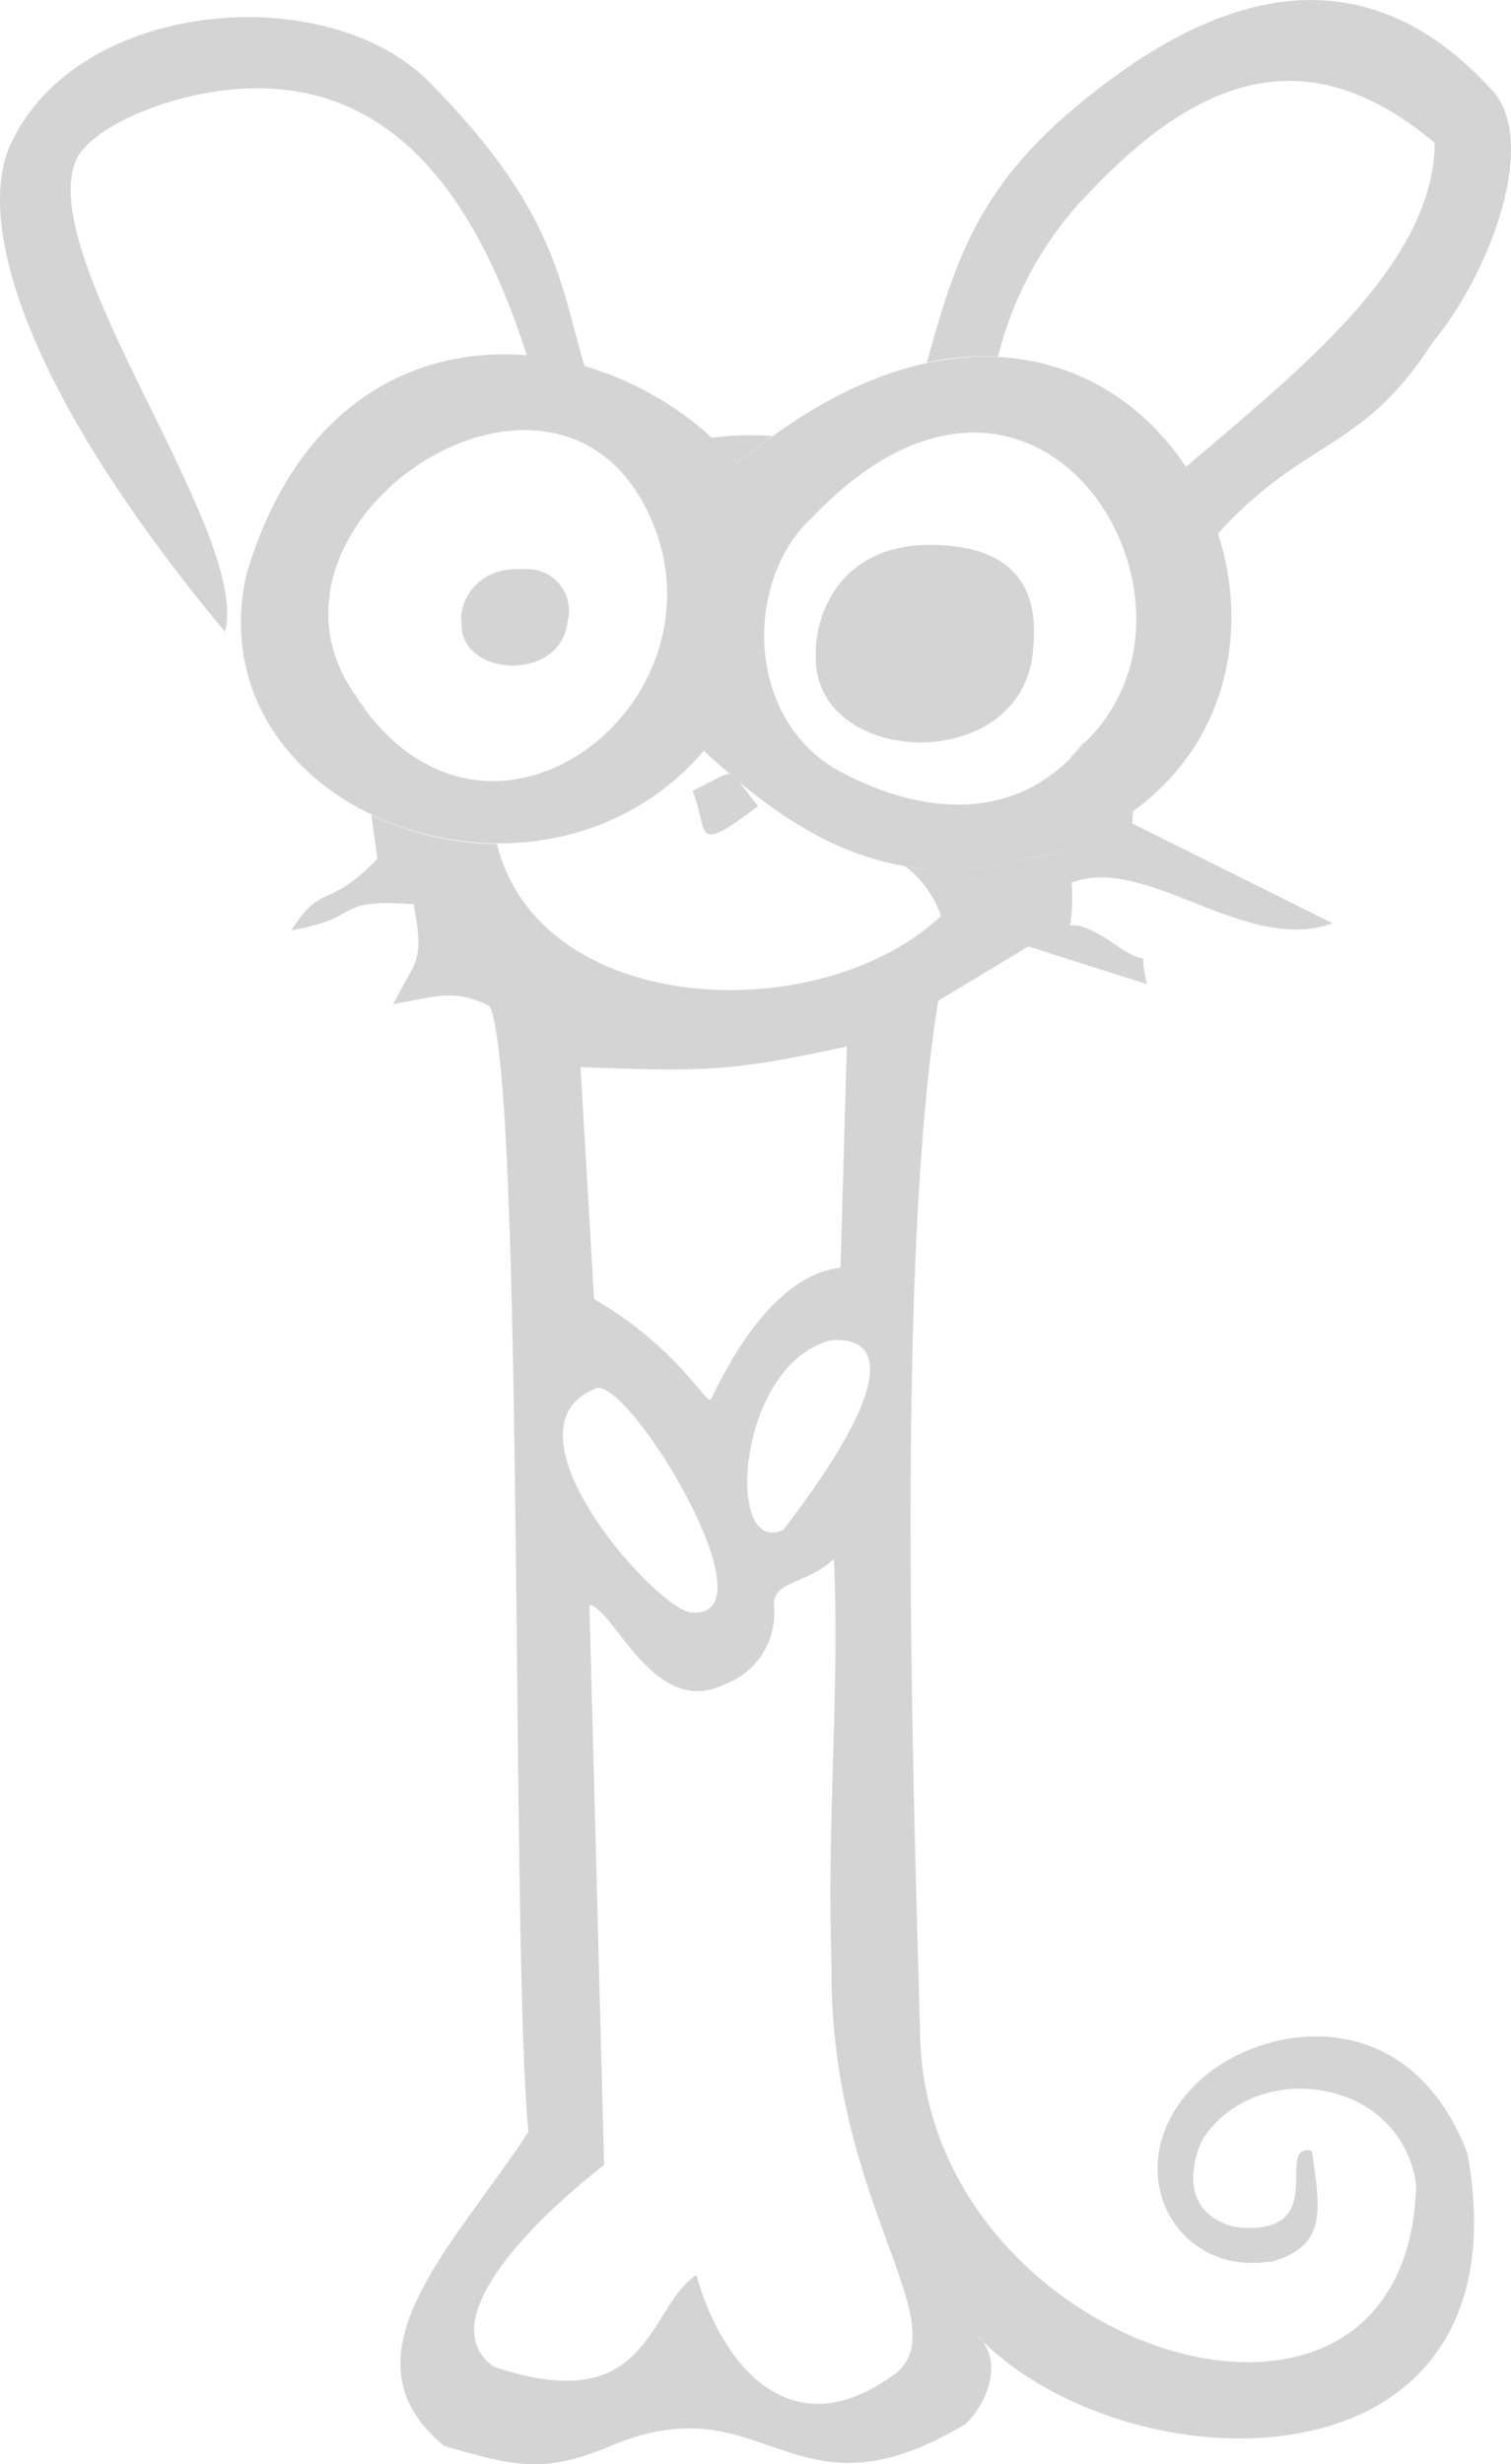 <?xml version="1.0" encoding="UTF-8"?><svg id="Layer_2" xmlns="http://www.w3.org/2000/svg" viewBox="0 0 78.24 127.57"><defs><style>.cls-1{fill:#d4d4d4;fill-rule:evenodd;stroke-width:0px;}</style></defs><g id="Layer_1-2"><path class="cls-1" d="m28.61,22.41h-.22.22m.38.09l-.2-.05.2.05Zm.4.12l-.21-.07.21.07Zm.4.15l-.23-.09.23.09Zm.37.16l-.23-.1.23.1Zm.37.2l-.24-.13.24.13Zm.37.22l-.25-.15.25.15Zm.35.26l-.25-.18.25.18Zm.35.28l-.27-.22.27.22Zm.33.31l-.27-.26.27.26Zm.31.34c-.08-.1-.17-.2-.26-.29.09.09.18.19.26.29Zm.31.37c-.09-.12-.18-.22-.27-.33.09.11.18.21.27.33Zm.28.39c-.08-.13-.17-.25-.26-.37.09.12.18.24.26.37Zm.27.42c-.08-.14-.16-.27-.25-.4.09.13.15.26.25.4Zm.26.45l-.24-.42.24.42Zm.24.5c-.07-.16-.15-.31-.22-.46.07.15.15.3.22.46Zm.22.51c-.07-.18-.14-.34-.21-.51.07.17.14.33.21.51Zm-3.54-8.18c-1.29-4.25-1.4-8-8-14.7C17-1.12,4-.11.53,7.51c-1.76,3.92.58,12.53,11.12,25.2C13,27.61,1.76,13.37,3.94,8.29c.64-1.47,3.88-3.09,7.45-3.59,9-1.19,13.4,5.91,15.89,13.7,1.02.11,2.02.31,3,.6Zm9.72,3.57c-1.06-.07-2.12-.04-3.17.09.48.42.93.86,1.35,1.34.62-.51,1.24-1,1.82-1.43Zm-18.87,16.43l.26.17-.26-.17Zm-.36-.28l.27.21-.27-.21Zm-.38-.32l.28.25-.28-.25Zm-.39-.4l.29.27-.29-.27Zm-.37-.38l.37.38-.37-.38Zm-.35-.4l.31.36-.31-.36Zm-.28-.38l.31.39-.31-.39Zm-.33-.46c.1.15.21.29.31.43-.15-.14-.25-.28-.35-.43h.04Zm-.33-.49c.1.16.2.32.31.47-.15-.15-.25-.31-.35-.47h.04Zm-.34-.52l.3.5-.3-.5Zm-.9-2.45v.22c0,.07-.01-.14-.02-.22h.02Zm-.1-.44v.27-.27Zm0-.42v.28-.28Zm0-.86v.32-.32Zm.05-.42v.34c-.05-.12-.05-.23,0-.34Zm.07-.41c-.03.11-.05.22-.06.33.01-.11.03-.22.06-.33Zm37.88,9.24h0c-.36.31-.74.61-1.14.87.4-.26.79-.55,1.14-.87Zm1.1-1.16c-.22.25-.43.48-.65.7v.05c.24-.24.47-.49.69-.75h-.04Zm2.52-4.45c-.34,1.61-1.14,3.1-2.29,4.28,1.17-1.17,1.97-2.66,2.29-4.28Zm4.44-6.36c.46-.53.95-1.02,1.47-1.49,3.75-3.44,6.4-3.36,9.64-8.41,2.82-3.37,5.45-10,3.26-12.88-5.49-6.18-12.03-6.37-19.43-1.1-6.86,4.91-8.32,8.79-10,15,1.21-.26,2.45-.36,3.68-.3.8-3.24,2.45-6.2,4.8-8.57,5.52-5.81,11.17-8.08,17.81-2.49-.05,6.34-7.14,11.86-12.88,16.77.7,1.07,1.26,2.23,1.65,3.44v.03Zm2.7,89.47c3-.8,2.6-2.69,2.17-5.76-2.05-.47,1.15,4.54-4,3.94-2.36-.59-2.51-2.61-1.7-4.46,2.63-4.3,10.29-3.4,11.1,2.28-.44,16.53-25.22,8.76-25.68-7.59-.4-14.33-1.25-40.18.93-53.71l4.67-2.81,6.14,1.95c-.57-2.37.55-.5-1.68-2.07-3.34-2.33-2,.83-2.22-3.19,3.91-1.47,9,3.75,13.51,2.11l-10.38-5.17.05-.63c-1.81,1.26-3.85,2.15-6,2.62-1.9.46-3.87.54-5.8.23.86.65,1.51,1.55,1.86,2.57-6.28,5.89-20.77,5.27-23-3.73h.05c-2.27,0-4.5-.52-6.55-1.5.1.7.2,1.46.31,2.27-2.61,2.71-2.91,1.2-4.44,3.7,3.87-.68,2-1.64,6.32-1.35.55,3.08.16,2.76-1.06,5.17,2-.31,3.09-.87,5,.11,1.83,4.13,1.07,48.76,2,58.28-3.81,5.86-10,11.63-4.36,16.26,3.51,1,5.08,1.5,8.61,0,8.15-3.43,9.28,4.33,18.39-1.14,1.23-1.19,2-3.45.49-4.68,7.62,8.13,28.79,8.72,25.49-9.35-3.13-8.09-10.88-6.71-14.07-3.55-4.14,4.09-1.23,9.97,3.85,9.17v.03Zm-21.91-62.93l-.33,11.45c-3.32.39-5.59,4.51-6.71,6.81-.19.39-1.64-2.62-6.05-5.19l-.7-12c6.48.23,7.74.24,13.79-1.07Zm-.85,15.21c2.78-.23,3.41,2.19-2.43,9.8-3.07,1.51-2.46-8.52,2.43-9.8Zm-7,48.42c-2.52,1.77-2.34,7.45-10.45,4.71-3.09-2.24,1.59-7.2,5.73-10.44l-.76-29c1.31.24,3.37,5.93,7,4.12,1.65-.61,2.7-2.24,2.56-4-.12-1.39,1.55-1.09,3.1-2.49.31,6.88-.38,13.49-.12,21.07-.14,12,6.36,18.27,3.44,21-5.74,4.38-9.28-.78-10.43-4.97h-.07Zm-5.15-45.93c1.63-.68,9.33,11.9,5,11.6-1.61.1-10.33-9.48-5-11.6Z"/><path class="cls-1" d="m35.86,40.94c.87,2.08-.1,3.44,3.4.79-1.79-2.12-.86-2-3.4-.79"/><path class="cls-1" d="m36.45,38.88c3.62,3.3,8.71,7.51,16.24,5.74,22.16-5.2,7.8-39.3-14.51-20.61-6.79-7.81-21.18-9.01-25.45,5.85-2.59,12.31,15.26,18.9,23.72,9m-18.45-3.49c-5.2-8.92,11.3-19.52,15.85-8.18,3.86,9.7-9.28,19.48-15.85,8.18Zm23.94-8.46c11.77-12.56,21.89,4.32,14.23,11.53-3.43,4.24-8.38,3.78-12.6,1.54-4.9-2.58-5.12-9.66-1.65-13.07h.02Z"/><path class="cls-1" d="m29.39,32.15c.3-1.15-.39-2.32-1.54-2.62-.24-.06-.49-.08-.74-.06-2.66-.18-3.37,2-3.21,2.74-.15,2.87,5.2,3.14,5.49-.06"/><path class="cls-1" d="m53.49,33.71c.1-1.33.51-5.18-4.67-5.48-5.44-.36-6.64,3.81-6.57,5.61-.31,5.87,10.64,6.42,11.24-.13"/></g></svg>